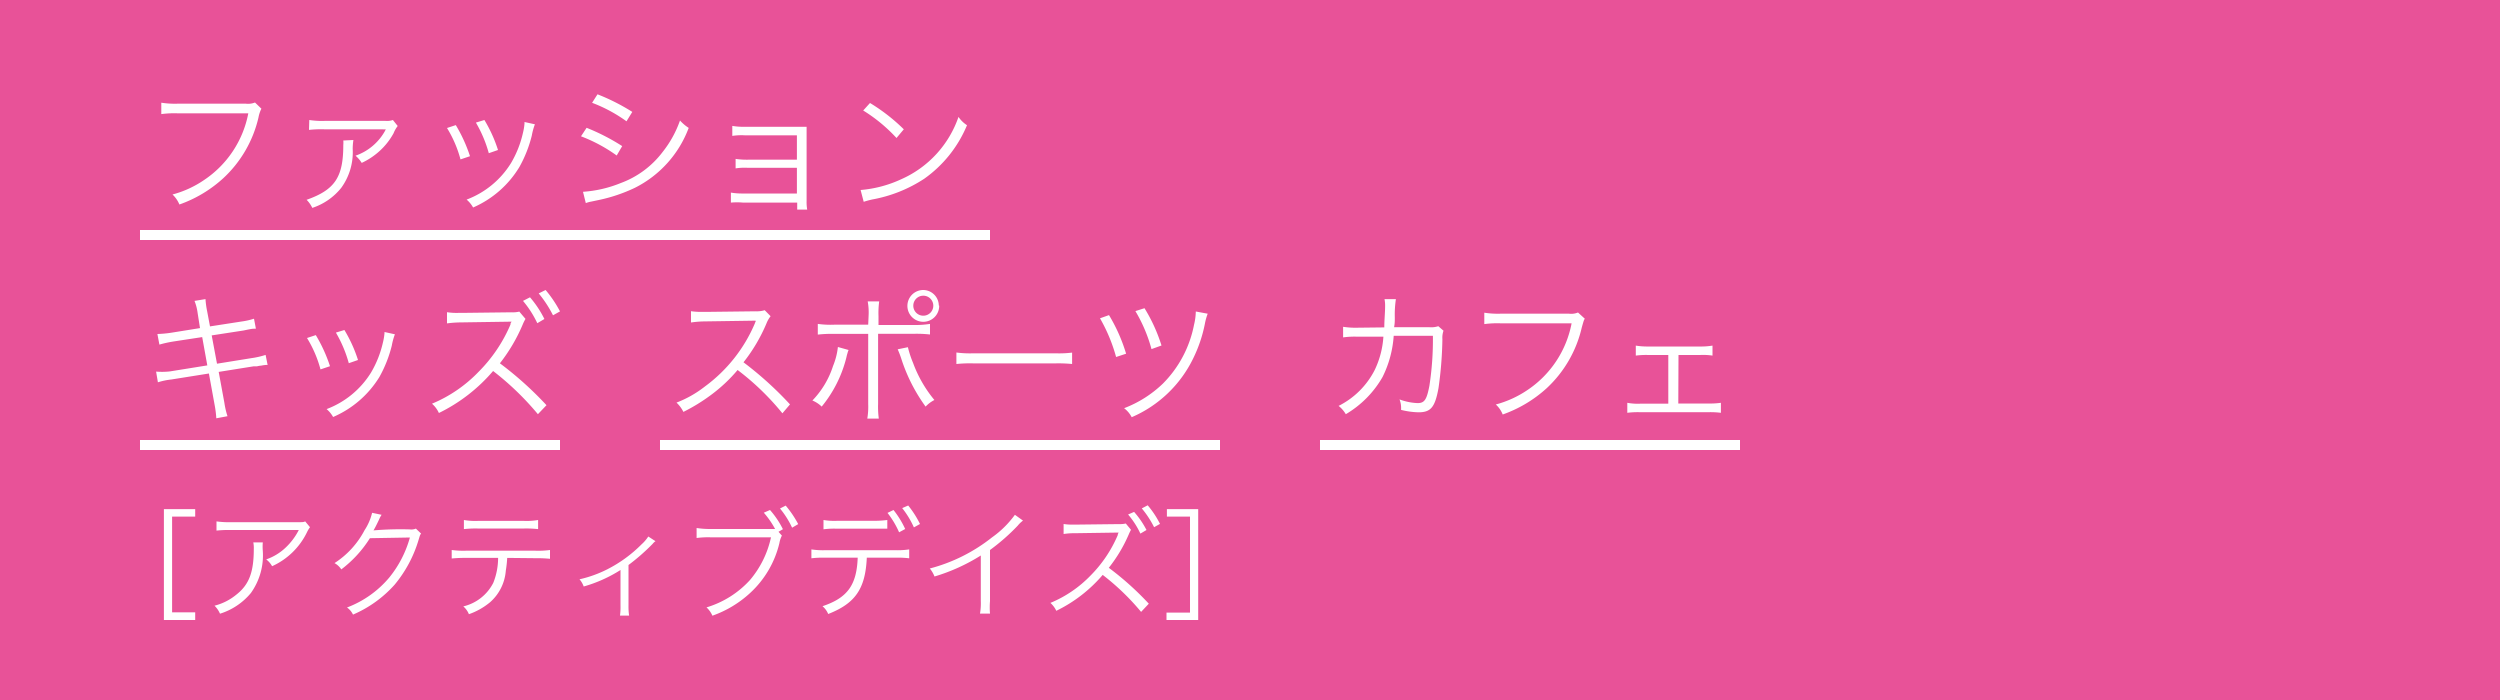<svg xmlns="http://www.w3.org/2000/svg" viewBox="0 0 250 70"><rect x="0" y="0" width="250" height="70" fill="#333333" stroke="none"/><defs><style>.cls-1{fill:#fff}</style></defs><g id="レイヤー_2" data-name="レイヤー 2"><g id="書き出しよう"><path class="cls-1" d="M16.39 36.91h3.13v.75h-2.31v9.57h2.31V48h-3.13ZM31.25 47a8.33 8.33 0 0 0-1.39-.08h-7.49a9.88 9.88 0 0 0-1.46.08v-1a11 11 0 0 0 1.45.08h7.49a10.47 10.47 0 0 0 1.4-.08Zm-9.44-9.17a8 8 0 0 0 1.38.08h5.74a8.86 8.86 0 0 0 1.44-.08v.95a10.7 10.7 0 0 0-1.44-.08h-5.74a9.63 9.63 0 0 0-1.38.08Zm.73 3.91a7.84 7.84 0 0 0 1.25.07h4.58a8.09 8.09 0 0 0 1.25-.07v.92a8.74 8.74 0 0 0-1.25-.06H23.8a8.4 8.4 0 0 0-1.26.06ZM41.08 39.7l-.34.22-.39.29a14.1 14.1 0 0 1-3.09 1.58 9.5 9.5 0 0 1 1.17-.07H41a10.05 10.05 0 0 0 1.09 0 9.24 9.24 0 0 0 0 .93v4.29A7.26 7.26 0 0 0 42.1 48h-.82v-.61h-5.73V48h-.8a8.61 8.61 0 0 0 .07-1.07v-4.28c-.93.26-.93.26-2 .5a3.34 3.34 0 0 0-.4-.73 17.8 17.8 0 0 0 3.58-.79 14 14 0 0 0 3.93-1.93 3.37 3.37 0 0 0 .57-.56ZM36 37.87a8.47 8.47 0 0 1-2.69 3 2.63 2.63 0 0 0-.57-.59 7.31 7.31 0 0 0 1.45-1.14 6.84 6.84 0 0 0 1.16-1.62Zm-.22 4.48-.21.07v.95h5.73v-1Zm-.21 2.7h5.73V44h-5.75Zm0 1.67h5.73v-1h-5.75Zm3.05-9.83a4.3 4.3 0 0 0-.08.91v1.93c0 .58-.36.82-1.21.82a10.57 10.57 0 0 1-1.16-.06 2.73 2.73 0 0 0-.2-.72 8.56 8.56 0 0 0 1.28.12c.48 0 .55 0 .55-.24V37.8a4.74 4.74 0 0 0-.07-.91Zm2.07.58a8.6 8.6 0 0 0 2.87 2.32 3.68 3.68 0 0 0-.53.6 10.86 10.86 0 0 1-2.94-2.53ZM48 43.49a9.32 9.32 0 0 0-1.07 0v-2.81a9.82 9.82 0 0 0 1 0h4.31a8.07 8.07 0 0 0 1 0 7.26 7.26 0 0 0 0 1v.86a6.19 6.19 0 0 0 0 1h-2.9v1.12h3a6.35 6.35 0 0 0 1.08-.06v.81a6.42 6.42 0 0 0-1.08-.06h-3v1.53h3.77a8.44 8.44 0 0 0 1.25-.07v.84a8.21 8.21 0 0 0-1.25-.08h-8a8.53 8.53 0 0 0-1.28.08v-.84a8.36 8.36 0 0 0 1.28.07h3.49V45.3h-2.71a6.48 6.48 0 0 0-1.09.06v-.81a6.48 6.48 0 0 0 1.09.06h2.71v-1.12Zm1.6-5.58a6.65 6.65 0 0 0-.06-.89h.88a6.23 6.23 0 0 0-.06.89v1.19h1.46a8.68 8.68 0 0 0 1.17-2l.75.39a13.44 13.44 0 0 1-1.09 1.56h1.15c.6 0 1 0 1.33-.05a8.49 8.49 0 0 0-.05 1.09V41a3.75 3.75 0 0 0 .05.68h-.77v-2h-8.49v2h-.77a5 5 0 0 0 0-.73V40a6.88 6.88 0 0 0 0-1 12.13 12.13 0 0 0 1.26.05h1.22a7.4 7.4 0 0 0-1.19-1.53l.64-.34a12.55 12.55 0 0 1 1.37 1.92h1.2Zm-1.91 5h4.8V41.4h-4.8ZM61.71 38.28h-2.56a7.44 7.44 0 0 0-1.15.06v-.72a6.64 6.64 0 0 0 1.21.07h2.5a6 6 0 0 0-.07-.81h.86a3.44 3.44 0 0 0-.08.81h3.75a9.67 9.67 0 0 0 0 1V39h.06a7.3 7.3 0 0 0 1.24-.07v.72a8.37 8.37 0 0 0-1.3-.06v.37a9.77 9.77 0 0 0 0 1 11.45 11.45 0 0 0-1.31 0h-2.44v.69h2.89a9.15 9.15 0 0 0 1.19 0v.7a7.85 7.85 0 0 0-1.19-.06h-2.89v.73h3.65a8.57 8.57 0 0 0 1.34-.07v.76a10.44 10.44 0 0 0-1.34-.07h-7.92a10.5 10.5 0 0 0-1.35.07v-.91a8.63 8.63 0 0 0 1.35.07h3.56v-.73H59a7.91 7.91 0 0 0-1.21.06v-.7a9.41 9.41 0 0 0 1.21 0h2.76v-.69h-2.59a7.4 7.4 0 0 0-1.19.06v-.7a7.27 7.27 0 0 0 1.17.06h2.56v-.74h-3.56a9.38 9.38 0 0 0-1.34.06v-.72a8.65 8.65 0 0 0 1.34.07h3.56Zm-3.34 6.95a9.62 9.62 0 0 0 0-1.14 12.38 12.38 0 0 0 1.39 0h4.82a12.5 12.5 0 0 0 1.4 0 8.6 8.6 0 0 0 0 1.15v1.45a5.34 5.34 0 0 0 .02 1.17h-.82v-.45h-6v.45h-.88a7 7 0 0 0 .07-1.17Zm.74.22h6v-.74h-6Zm0 1.37h6V46h-6ZM65.43 39v-.67h-3V39Zm-3 1.33h3v-.74h-3ZM74 37.75a4.54 4.54 0 0 0-.07-.84h.9a3.54 3.54 0 0 0-.08.84v.52h3.35a9.76 9.76 0 0 0 1.33-.07v.8a8.66 8.66 0 0 0-1.38 0h-7.44c0 5.35-.26 7-1.34 8.78a2.69 2.69 0 0 0-.66-.56c1-1.47 1.24-3.1 1.24-7.51v-1.45c.38 0 .78.06 1.26.06H74Zm.38 2.63a5.14 5.14 0 0 0-.06-1.07h.86a6.25 6.25 0 0 0 0 1.08v.55h2.73a6.65 6.65 0 0 0 1.09-.07v.83a7 7 0 0 0-1.16-.07h-2.76v1.88h2.32a7 7 0 0 0 1 0 8.4 8.4 0 0 0 0 1.09v1.8a11.73 11.73 0 0 0 .07 1.45h-.81v-.57h-5.22v.57h-.82a10.12 10.12 0 0 0 .07-1.44v-1.9a10.2 10.2 0 0 0 0-1 7 7 0 0 0 1 0h1.67Zm-1.89 6.21h5.18v-2.4h-5.23ZM80.65 48v-.74H83v-9.6h-2.35v-.75h3.13V48Z"/><path style="fill:#e85298" d="M0 0h250v70H0z"/><path class="cls-1" d="M26.14 10.87a3.21 3.21 0 0 0-.29.87 11.94 11.94 0 0 1-3.52 6.08 12.77 12.77 0 0 1-4.39 2.63 2.91 2.91 0 0 0-.69-1A10.28 10.28 0 0 0 20.41 18a10.35 10.35 0 0 0 4.42-6.67H17.7a9.78 9.78 0 0 0-1.57.08v-1.14a8.7 8.7 0 0 0 1.58.1h6.89a1.85 1.85 0 0 0 .9-.12ZM35.34 14a6.06 6.06 0 0 0-.07.9 6.06 6.06 0 0 1-1.15 3.89 6.19 6.19 0 0 1-2.89 2 2.91 2.91 0 0 0-.57-.81c2.83-1 3.67-2.26 3.67-5.49a2.27 2.27 0 0 0 0-.44Zm-4.41-2a8.25 8.25 0 0 0 1.51.09h6.12a1.77 1.77 0 0 0 .73-.09l.48.6a2.91 2.91 0 0 0-.41.72 6.82 6.82 0 0 1-1.79 2.11 7 7 0 0 1-1.4.86 3 3 0 0 0-.62-.72 5.4 5.4 0 0 0 2.94-2.46.23.23 0 0 1 .07-.11v-.07a1.39 1.39 0 0 1-.32 0H32.4a11 11 0 0 0-1.5.06ZM45.58 12.51A15.15 15.15 0 0 1 47 15.62l-.95.32a11.73 11.73 0 0 0-1.35-3.14Zm7.91-.08a6.41 6.41 0 0 0-.31 1.13 12.68 12.68 0 0 1-1.24 3.14 10.11 10.11 0 0 1-4.63 4.05 2.82 2.82 0 0 0-.65-.79 8.91 8.91 0 0 0 4.44-3.65 10.41 10.41 0 0 0 1.19-3 5.8 5.8 0 0 0 .16-.95v-.16ZM48.44 12a14 14 0 0 1 1.36 3l-.92.32a12.71 12.71 0 0 0-1.29-3.06ZM58.66 12.78a21 21 0 0 1 3.56 1.83l-.55.94a15.61 15.61 0 0 0-3.57-1.92Zm-.36 6.4a12.15 12.15 0 0 0 3.76-.87 9.27 9.27 0 0 0 4.21-3.12A10.8 10.8 0 0 0 68 12.05a4.23 4.23 0 0 0 .87.74 11 11 0 0 1-5.4 6A16 16 0 0 1 59.88 20l-.76.16a2.74 2.74 0 0 0-.54.15Zm1.45-9.75a20.62 20.62 0 0 1 3.48 1.76l-.58.94a14.78 14.78 0 0 0-3.44-1.85ZM74.31 20.26a7.06 7.06 0 0 0-1.22 0v-1a6.76 6.76 0 0 0 1.22.09h5.38v-2.57h-4.93a5.72 5.72 0 0 0-1.2.06v-.95a7.63 7.63 0 0 0 1.22.08h4.91v-2.44h-5.24a6 6 0 0 0-1.22.06v-1a6.61 6.61 0 0 0 1.22.09h6.21v7.41a4.53 4.53 0 0 0 .06.87h-1v-.7ZM86.06 19a11.94 11.94 0 0 0 4.07-1.08 10.57 10.57 0 0 0 5.72-6.23 2.91 2.91 0 0 0 .85.83 12.34 12.34 0 0 1-4.27 5.35 14 14 0 0 1-5.22 2.08c-.38.09-.49.12-.84.23Zm.94-8.7a18.38 18.38 0 0 1 3.38 2.63l-.73.87a15.78 15.78 0 0 0-3.33-2.75ZM14 23h85v1H14zM19.76 31.28a4.88 4.88 0 0 0-.31-1.19l1.1-.18a8.38 8.38 0 0 0 .16 1.19l.29 1.54 3.16-.49a6.91 6.91 0 0 0 1.24-.28l.19 1c-.37 0-.37 0-1.24.18l-3.18.49.53 2.83 3.47-.56a8.09 8.09 0 0 0 1.39-.32l.2 1a3 3 0 0 0-.62.07 2.61 2.61 0 0 0-.43.07h-.33l-3.51.56.57 3.1a8 8 0 0 0 .31 1.33l-1.12.21a10.22 10.22 0 0 0-.17-1.35l-.57-3.13-3.76.6a6.8 6.8 0 0 0-1.34.28l-.18-1.07a7.09 7.09 0 0 0 1.39-.02l3.73-.6-.51-2.83-2.88.44a11.82 11.82 0 0 0-1.4.31l-.2-1.06a11.23 11.23 0 0 0 1.46-.14l2.8-.45ZM31.58 33.51A15.15 15.15 0 0 1 33 36.62l-.95.32a11.73 11.73 0 0 0-1.35-3.14Zm7.91-.08a6.41 6.41 0 0 0-.31 1.13 12.68 12.68 0 0 1-1.24 3.14 10.11 10.11 0 0 1-4.63 4 2.82 2.82 0 0 0-.65-.79 8.91 8.91 0 0 0 4.44-3.65 10.41 10.41 0 0 0 1.19-3 5.8 5.8 0 0 0 .16-.95v-.11ZM34.44 33a14 14 0 0 1 1.36 3l-.92.32a12.71 12.71 0 0 0-1.29-3.06ZM53.79 41.42a28.21 28.21 0 0 0-4.48-4.32 16.81 16.81 0 0 1-5.42 4.2 2.76 2.76 0 0 0-.69-.93 13.81 13.81 0 0 0 4.65-3.18 15 15 0 0 0 3.2-4.74c0-.1 0-.13.11-.28h-.34l-4.67.07a11.27 11.27 0 0 0-1.45.1v-1.12a6.22 6.22 0 0 0 1.11.07h.37l5-.06a2.62 2.62 0 0 0 .75-.07l.62.73a4.53 4.53 0 0 0-.27.54 17 17 0 0 1-2.29 3.9 34.82 34.82 0 0 1 4.66 4.19ZM53 29.73a10.35 10.35 0 0 1 1.44 2.17l-.71.42a10.21 10.21 0 0 0-1.43-2.23Zm1.56-.73A11.81 11.81 0 0 1 56 31.14l-.7.39a11.54 11.54 0 0 0-1.43-2.19ZM14 44h42v1H14zM78.24 41.33A25.83 25.83 0 0 0 73.76 37a15.49 15.49 0 0 1-2.68 2.51 18.15 18.15 0 0 1-2.74 1.68 3.26 3.26 0 0 0-.69-.93 10.91 10.91 0 0 0 2.84-1.61 15.17 15.17 0 0 0 5-6.32c0-.08.05-.09.07-.16a.93.93 0 0 0 0-.1h-.34l-4.68.07a10.19 10.19 0 0 0-1.44.11v-1.13a7.32 7.32 0 0 0 1.11.07h.36l5-.06a2.66 2.66 0 0 0 .9-.11l.59.6a2.85 2.85 0 0 0-.4.69 16.68 16.68 0 0 1-2.31 3.92A35 35 0 0 1 79 40.44ZM84.86 35a1.53 1.53 0 0 0-.09.24l-.08.28-.07.3a12.51 12.51 0 0 1-2.45 4.84 3 3 0 0 0-.93-.61 8.83 8.83 0 0 0 2.06-3.44 7 7 0 0 0 .49-1.91Zm2-3.44a6.05 6.05 0 0 0-.09-1.42h1.15a8.55 8.55 0 0 0-.07 1.45v.91h3.53a9.33 9.33 0 0 0 1.62-.11v1.06a11.73 11.73 0 0 0-1.61-.07h-3.58v7a9.08 9.08 0 0 0 .07 1.48h-1.15a7.23 7.23 0 0 0 .09-1.47v-7h-3.43a11.73 11.73 0 0 0-1.61.07v-1.07a9 9 0 0 0 1.62.08h3.42Zm3.93 3.16a10.3 10.3 0 0 0 .52 1.58 12.56 12.56 0 0 0 2.13 3.7 3.22 3.22 0 0 0-.88.66 16.92 16.92 0 0 1-2.44-4.82c-.12-.37-.25-.68-.35-.91Zm3.13-4.15A1.59 1.59 0 1 1 92.3 29a1.57 1.57 0 0 1 1.58 1.54Zm-2.59 0a1 1 0 1 0 2 0 1 1 0 0 0-2 0ZM95.64 35.25a9.92 9.92 0 0 0 1.73.08h8.14a10.63 10.63 0 0 0 1.7-.07v1.14a13.88 13.88 0 0 0-1.71-.06h-8.13a13.18 13.18 0 0 0-1.73.06ZM110.9 31.51a16.78 16.78 0 0 1 1.71 3.86l-1 .33a16.51 16.51 0 0 0-1.61-3.87Zm9.87-.14a5.69 5.69 0 0 0-.28 1 13.9 13.9 0 0 1-1.18 3.49 12.18 12.18 0 0 1-6.14 5.86 2.67 2.67 0 0 0-.76-.9 11.51 11.51 0 0 0 3.87-2.45 11.39 11.39 0 0 0 3.12-5.88 6 6 0 0 0 .18-1.34Zm-6.32-.55a16.42 16.42 0 0 1 1.7 3.73l-1 .36a15.2 15.2 0 0 0-1.61-3.8ZM66 44h56v1H66zM138.43 32.74c0-.71.08-1.49.08-2.1a3.21 3.21 0 0 0-.06-.73h1.14a10.41 10.41 0 0 0-.11 1.81c0 .43 0 .6-.07 1h3.5a2.27 2.27 0 0 0 .92-.1l.52.45a2.09 2.09 0 0 0-.11.84 38.32 38.32 0 0 1-.39 4.9c-.35 1.92-.77 2.42-2 2.42a7.87 7.87 0 0 1-1.74-.24v-.16a2.27 2.27 0 0 0-.16-.89 5.77 5.77 0 0 0 1.81.37c.69 0 .91-.34 1.18-1.73a30.24 30.24 0 0 0 .35-5h-3.92a10.83 10.83 0 0 1-1.12 4.13 10.18 10.18 0 0 1-3.67 3.71 3 3 0 0 0-.72-.83 8.15 8.15 0 0 0 3.61-3.59 9 9 0 0 0 .87-3.33h-2.55a8.4 8.4 0 0 0-1.48.07v-1.06a8.25 8.25 0 0 0 1.52.09ZM158.48 31.87c-.1.16-.1.16-.3.87a11.93 11.93 0 0 1-3.51 6.08 12.92 12.92 0 0 1-4.4 2.63 2.66 2.66 0 0 0-.69-1 10.45 10.45 0 0 0 3.17-1.45 10.34 10.34 0 0 0 4.41-6.67H150a9.85 9.85 0 0 0-1.57.08v-1.14a8.7 8.7 0 0 0 1.58.1h6.9a1.8 1.8 0 0 0 .89-.12ZM167.83 40.35h3a7.58 7.58 0 0 0 1.26-.07v1a8.63 8.63 0 0 0-1.27-.06H164a8.39 8.39 0 0 0-1.27.06v-1a5.56 5.56 0 0 0 1.26.09h2.84V35.5h-2a7.87 7.87 0 0 0-1.25.06v-1a6.9 6.9 0 0 0 1.25.09H170a6.75 6.75 0 0 0 1.25-.09v1a6.29 6.29 0 0 0-1.25-.06h-2.15ZM132 44h42v1h-42zM16.39 50.91h3.13v.75h-2.31v9.57h2.31V62h-3.13ZM26.28 54.24a5.09 5.09 0 0 0 0 .84 6.48 6.48 0 0 1-1.19 4.22A6.54 6.54 0 0 1 22 61.37a2.48 2.48 0 0 0-.55-.8 5.58 5.58 0 0 0 2.19-1.11c1.27-1 1.74-2.24 1.74-4.58a2.8 2.8 0 0 0-.05-.64ZM31 52.72a2.82 2.82 0 0 0-.29.48 7.13 7.13 0 0 1-3.5 3.42 2.17 2.17 0 0 0-.59-.68 5.32 5.32 0 0 0 1.9-1.14 6.41 6.41 0 0 0 1.36-1.8h-6.81a11.32 11.32 0 0 0-1.42.06v-.92a9 9 0 0 0 1.43.08h6.44c.81 0 .81 0 1-.08ZM38.16 51.48a2.65 2.65 0 0 0-.26.49c-.31.65-.42.85-.55 1.07a32.2 32.2 0 0 1 3.62-.1 1.18 1.18 0 0 0 .62-.08l.52.5c-.11.14-.11.16-.24.59a12.66 12.66 0 0 1-2.4 4.51 11.81 11.81 0 0 1-4.17 3 1.8 1.8 0 0 0-.6-.71 10.25 10.25 0 0 0 4.23-3 11 11 0 0 0 2.06-4l-4 .07a11.72 11.72 0 0 1-2.86 3.12 1.89 1.89 0 0 0-.68-.63 8.7 8.7 0 0 0 3-3.28 5.45 5.45 0 0 0 .76-1.75ZM50.72 55.79a11.55 11.55 0 0 1-.14 1.28A4.67 4.67 0 0 1 49 60.23a6.87 6.87 0 0 1-2.11 1.19 2 2 0 0 0-.56-.78 4.53 4.53 0 0 0 3-2.36 6.72 6.72 0 0 0 .48-2.49h-3.26a12.8 12.8 0 0 0-1.38.06V55a8.75 8.75 0 0 0 1.4.07h7A8.62 8.62 0 0 0 55 55v.88a12.55 12.55 0 0 0-1.38-.06ZM46.39 52a6.55 6.55 0 0 0 1.37.09h4.67a6.72 6.72 0 0 0 1.38-.09v.91a11.05 11.05 0 0 0-1.37-.06h-4.69a11 11 0 0 0-1.36.06ZM65.55 54.12a1.21 1.21 0 0 0-.29.27 20.7 20.7 0 0 1-2.41 2.11v4.06a6.18 6.18 0 0 0 .06 1H62a6.28 6.28 0 0 0 .05-1V57a13.91 13.91 0 0 1-3.68 1.65 2.22 2.22 0 0 0-.42-.72 11.89 11.89 0 0 0 2.78-1 13.38 13.38 0 0 0 3.43-2.5 3.83 3.83 0 0 0 .67-.78ZM78.19 53.56a2.5 2.5 0 0 0-.25.75 9.87 9.87 0 0 1-2.94 5 10.89 10.89 0 0 1-3.76 2.26 2.42 2.42 0 0 0-.59-.83A9.61 9.61 0 0 0 75 58a9.79 9.79 0 0 0 2.1-4.27H71a8.65 8.65 0 0 0-1.34.07v-1a8.5 8.5 0 0 0 1.34.1h6.51a8.77 8.77 0 0 0-1.13-1.63L77 51a8.78 8.78 0 0 1 1.29 1.92l-.44.26Zm.38-3a10.35 10.35 0 0 1 1.25 1.85l-.61.36A8.81 8.81 0 0 0 78 50.85ZM86.68 55.77c-.14 3.11-1.15 4.57-3.86 5.63a2.07 2.07 0 0 0-.57-.78c2.49-.83 3.42-2.11 3.52-4.85h-3.25a9.1 9.1 0 0 0-1.38.06v-.89a7.67 7.67 0 0 0 1.39.08h7a7.74 7.74 0 0 0 1.39-.08v.89a9.18 9.18 0 0 0-1.38-.06ZM82.35 52a6.44 6.44 0 0 0 1.38.08h3.62a10.46 10.46 0 0 0 1.38-.08v.87h-5.01a8.17 8.17 0 0 0-1.37.06Zm7-1a9.28 9.28 0 0 1 1.17 1.9l-.61.33a9 9 0 0 0-1.16-1.94Zm1.47-.45A9.79 9.79 0 0 1 92 52.4l-.61.34a9 9 0 0 0-1.17-1.93ZM102.3 52.06a2.91 2.91 0 0 0-.53.51A20.64 20.64 0 0 1 99 55v5.11a7.71 7.71 0 0 0 0 1.25h-1a6.1 6.1 0 0 0 .08-1.25v-4.56a18.7 18.7 0 0 1-4.63 2.1 2.86 2.86 0 0 0-.47-.8 16.87 16.87 0 0 0 6.22-3.11 9.85 9.85 0 0 0 2.29-2.26ZM114.11 61.19a24 24 0 0 0-3.84-3.7 14.29 14.29 0 0 1-4.64 3.59 2.52 2.52 0 0 0-.59-.79 11.89 11.89 0 0 0 4-2.72 12.87 12.87 0 0 0 2.74-4.07c0-.08 0-.1.09-.24h-.28l-4 .06a7.54 7.54 0 0 0-1.23.08v-1a5.49 5.49 0 0 0 1 .06h.31l4.26-.05a2.48 2.48 0 0 0 .65-.06l.52.63a4.66 4.66 0 0 0-.22.45 14.64 14.64 0 0 1-2 3.35 29.58 29.58 0 0 1 4 3.59Zm-.7-10a8.87 8.87 0 0 1 1.24 1.81l-.61.36a8.4 8.4 0 0 0-1.23-1.91Zm1.36-.66a9.3 9.3 0 0 1 1.23 1.86l-.59.33a9.76 9.76 0 0 0-1.23-1.88ZM116.65 62v-.74H119v-9.6h-2.31v-.75h3.13V62Z"/></g></g></svg>